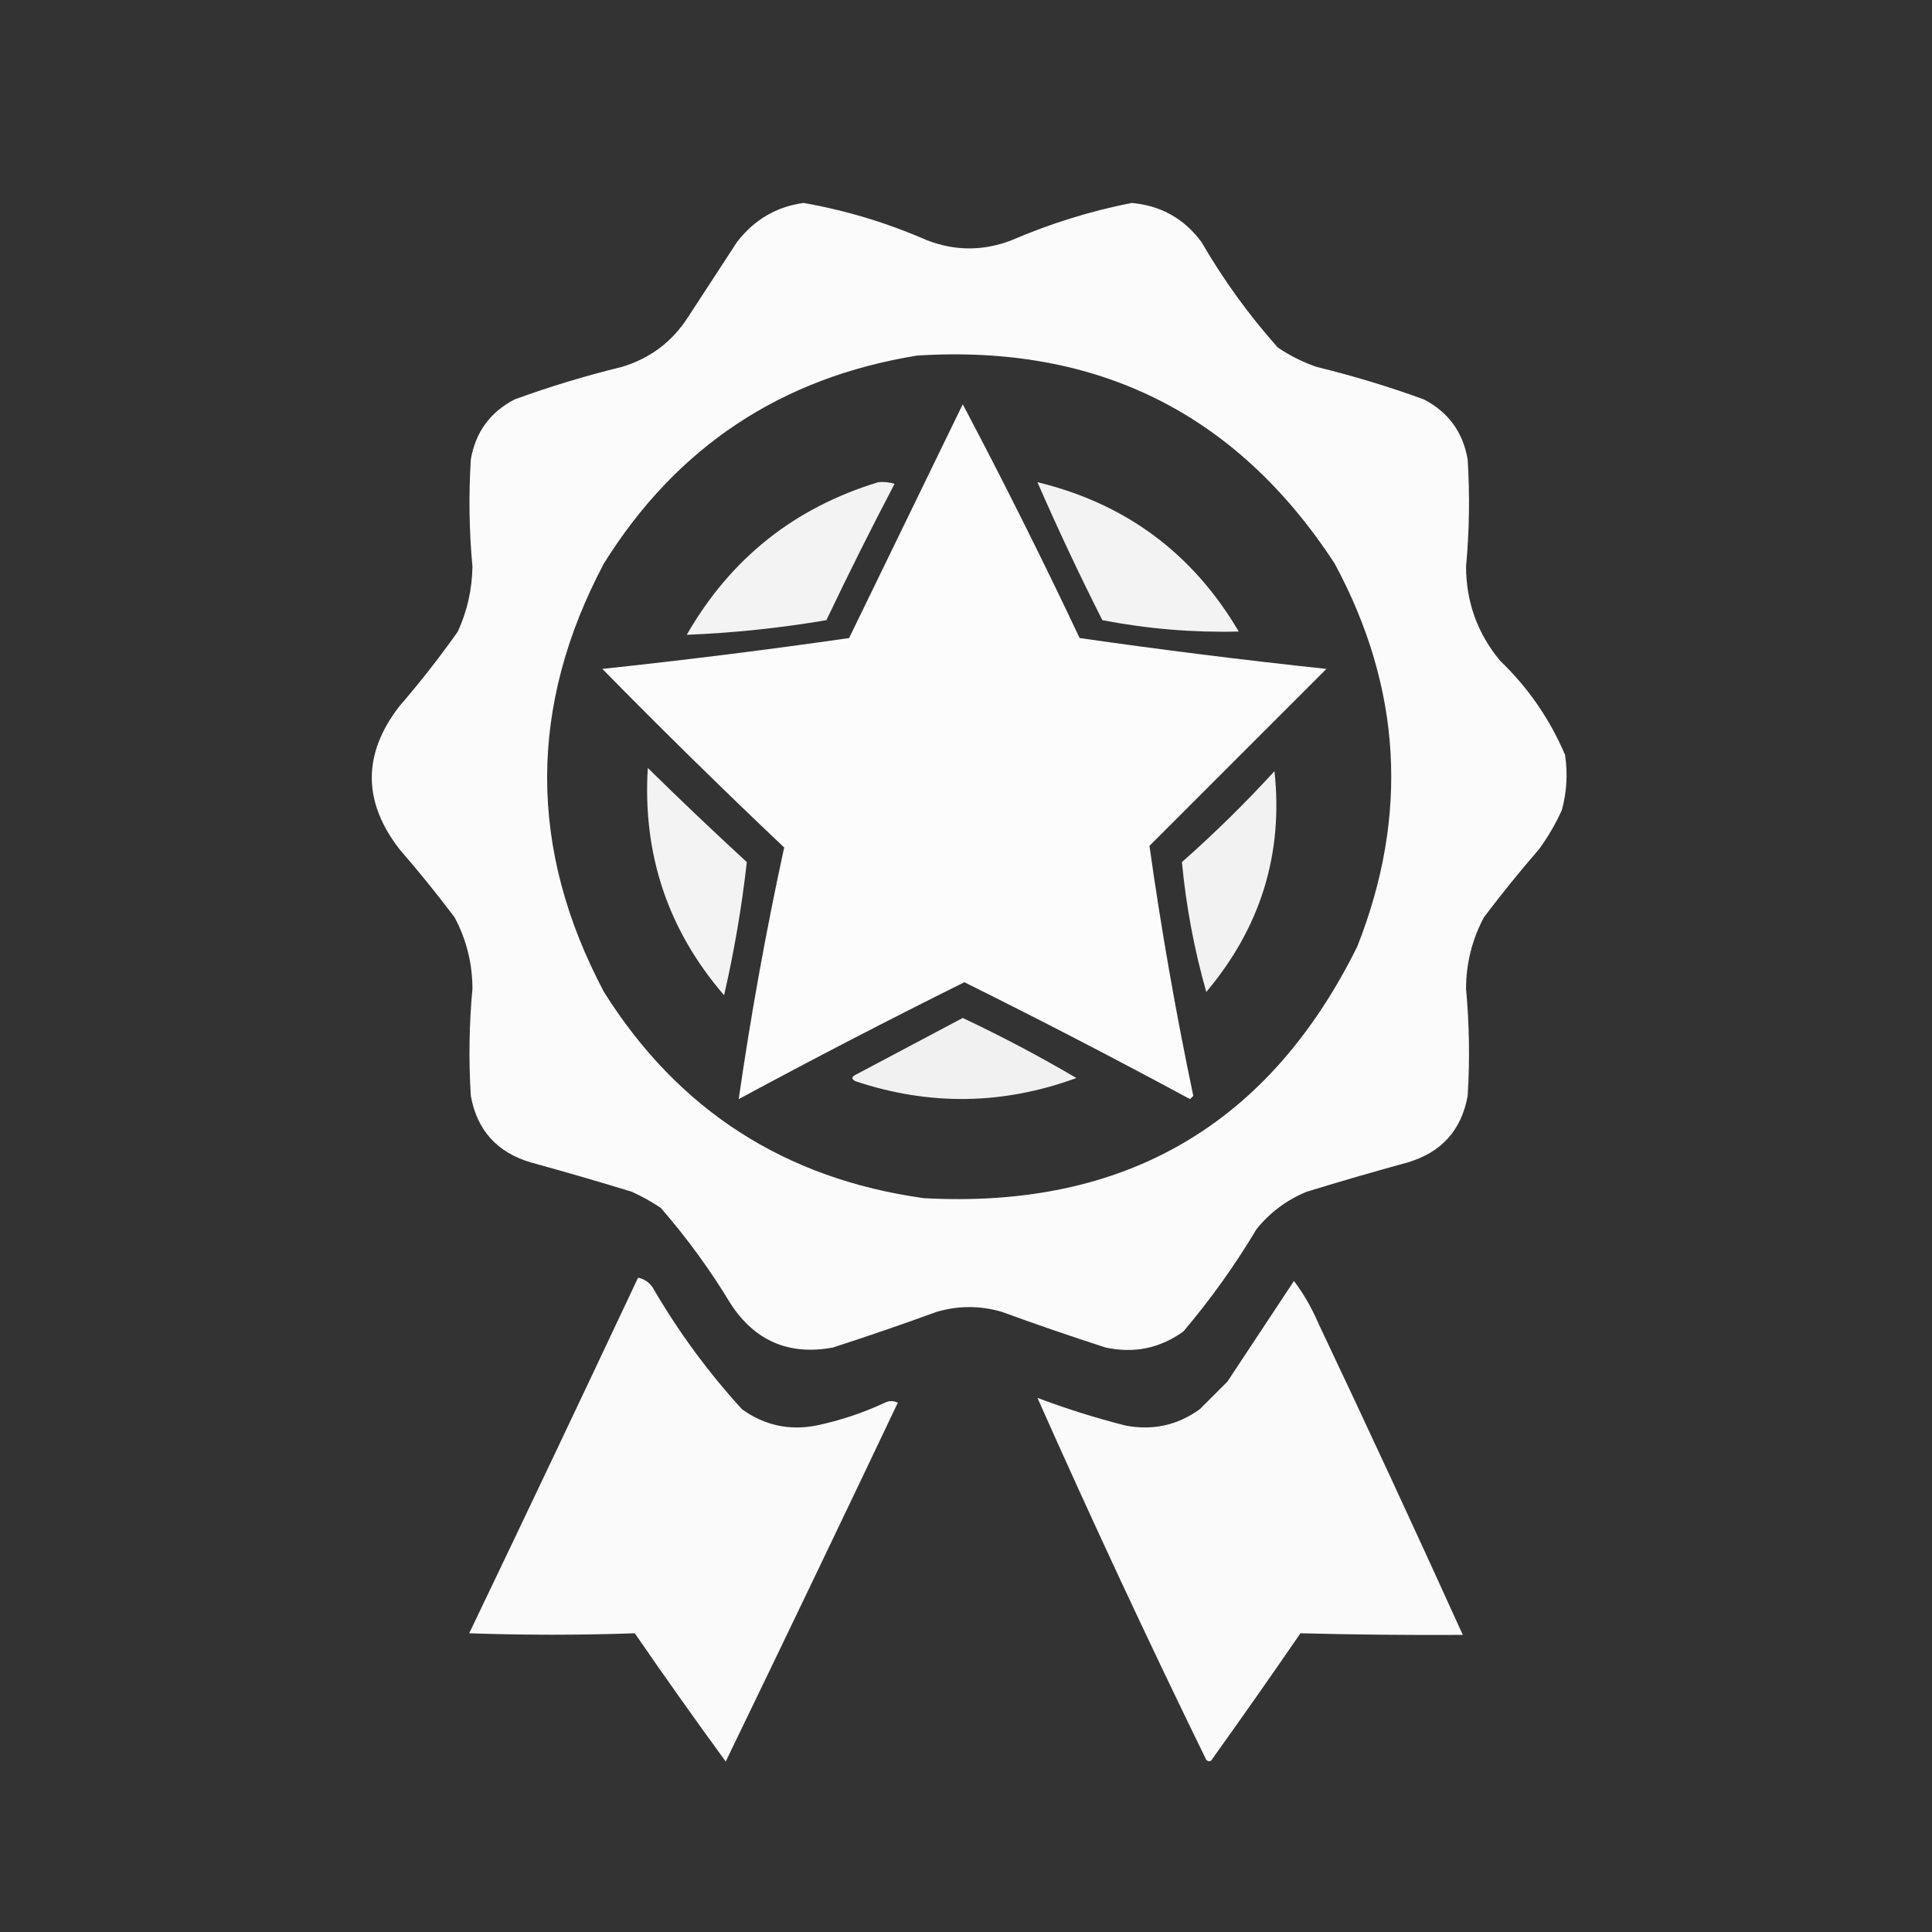<?xml version="1.0" encoding="UTF-8"?>
<!DOCTYPE svg PUBLIC "-//W3C//DTD SVG 1.1//EN" "http://www.w3.org/Graphics/SVG/1.1/DTD/svg11.dtd">
<svg xmlns="http://www.w3.org/2000/svg" version="1.1" width="595px" height="595px" style="shape-rendering:geometricPrecision; text-rendering:geometricPrecision; image-rendering:optimizeQuality; fill-rule:evenodd; clip-rule:evenodd" xmlns:xlink="http://www.w3.org/1999/xlink">
<rect width="100%" height="100%" fill="#333333" stroke="none"/>
<g><path style="opacity:0.977" fill="#fefffe" d="M 247.5,62.5 C 260.58,64.803 273.247,68.636 285.5,74C 294.167,77.333 302.833,77.333 311.5,74C 323.463,68.845 335.796,65.011 348.5,62.5C 357.454,63.285 364.62,67.284 370,74.5C 376.731,86.129 384.565,96.962 393.5,107C 397.221,109.527 401.221,111.527 405.5,113C 416.691,115.731 427.691,119.064 438.5,123C 446.044,126.912 450.544,133.079 452,141.5C 452.685,152.512 452.518,163.512 451.5,174.5C 451.545,185.473 455.045,195.139 462,203.5C 470.648,211.812 477.314,221.479 482,232.5C 482.851,238.253 482.517,243.92 481,249.5C 479.066,253.759 476.732,257.759 474,261.5C 468.094,268.317 462.427,275.317 457,282.5C 453.354,289.369 451.521,296.703 451.5,304.5C 452.518,315.488 452.685,326.488 452,337.5C 450.077,348.093 443.91,354.927 433.5,358C 423.121,360.845 412.788,363.845 402.5,367C 396.353,369.492 391.186,373.326 387,378.5C 380.359,389.616 372.859,400.116 364.5,410C 357.321,415.222 349.321,416.889 340.5,415C 329.77,411.534 319.103,407.868 308.5,404C 301.824,402.059 295.157,402.059 288.5,404C 277.897,407.868 267.23,411.534 256.5,415C 242.985,417.492 232.485,412.992 225,401.5C 218.689,391.046 211.523,381.213 203.5,372C 200.661,370.08 197.661,368.413 194.5,367C 184.212,363.845 173.879,360.845 163.5,358C 153.09,354.927 146.923,348.093 145,337.5C 144.315,326.488 144.482,315.488 145.5,304.5C 145.479,296.703 143.646,289.369 140,282.5C 134.573,275.317 128.906,268.317 123,261.5C 111.667,246.833 111.667,232.167 123,217.5C 129.382,210.12 135.382,202.453 141,194.5C 143.891,188.159 145.391,181.492 145.5,174.5C 144.482,163.512 144.315,152.512 145,141.5C 146.456,133.079 150.956,126.912 158.5,123C 169.309,119.064 180.309,115.731 191.5,113C 200.259,110.372 207.092,105.205 212,97.5C 217,89.833 222,82.167 227,74.5C 232.317,67.637 239.151,63.637 247.5,62.5 Z M 282.5,109.5 C 338.018,106.009 380.852,127.343 411,173.5C 431.652,211.73 433.986,251.063 418,291.5C 390.776,346.545 346.276,372.378 284.5,369C 241.664,363.018 208.831,341.852 186,305.5C 162.667,261.495 162.667,217.495 186,173.5C 208.422,137.595 240.589,116.262 282.5,109.5 Z"/></g>
<g><path style="opacity:0.981" fill="#fefffe" d="M 296.5,124.5 C 308.981,148.129 320.981,172.129 332.5,196.5C 357.733,200.124 383.067,203.291 408.5,206C 390.333,224.167 372.167,242.333 354,260.5C 357.63,286.277 362.13,311.943 367.5,337.5C 367.167,337.833 366.833,338.167 366.5,338.5C 343.553,326.11 320.387,314.11 297,302.5C 273.613,314.11 250.447,326.11 227.5,338.5C 231.223,312.675 235.89,286.841 241.5,261C 222.528,243.029 203.862,224.695 185.5,206C 210.933,203.291 236.267,200.124 261.5,196.5C 273.18,172.474 284.847,148.474 296.5,124.5 Z"/></g>
<g><path style="opacity:0.939" fill="#fefffe" d="M 270.5,148.5 C 272.199,148.34 273.866,148.506 275.5,149C 268.229,162.876 261.229,176.876 254.5,191C 240.09,193.436 225.757,194.936 211.5,195.5C 224.979,172.017 244.645,156.35 270.5,148.5 Z"/></g>
<g><path style="opacity:0.941" fill="#fefffe" d="M 319.5,148.5 C 346.672,155.084 367.339,170.417 381.5,194.5C 367.41,194.843 353.41,193.676 339.5,191C 332.414,176.997 325.748,162.831 319.5,148.5 Z"/></g>
<g><path style="opacity:0.939" fill="#fefffe" d="M 199.5,236.5 C 209.495,246.328 219.662,255.994 230,265.5C 228.452,279.247 226.119,292.914 223,306.5C 205.714,286.477 197.881,263.143 199.5,236.5 Z"/></g>
<g><path style="opacity:0.935" fill="#fefffe" d="M 392.5,237.5 C 395.252,262.927 388.252,285.594 371.5,305.5C 367.777,292.387 365.277,279.054 364,265.5C 374.005,256.661 383.505,247.328 392.5,237.5 Z"/></g>
<g><path style="opacity:0.928" fill="#fefffe" d="M 296.5,313.5 C 308.456,319.144 320.123,325.311 331.5,332C 308.975,340.266 286.309,340.599 263.5,333C 262.167,332.333 262.167,331.667 263.5,331C 274.562,325.138 285.562,319.304 296.5,313.5 Z"/></g>
<g><path style="opacity:0.975" fill="#fefffe" d="M 196.5,393.5 C 198.371,393.859 199.871,394.859 201,396.5C 208.823,409.977 217.99,422.477 228.5,434C 235.405,438.975 243.072,440.642 251.5,439C 258.773,437.464 265.773,435.131 272.5,432C 273.833,431.333 275.167,431.333 276.5,432C 258.928,468.974 241.261,505.808 223.5,542.5C 214.005,529.496 204.671,516.329 195.5,503C 178.533,503.593 161.533,503.593 144.5,503C 161.976,466.55 179.309,430.05 196.5,393.5 Z"/></g>
<g><path style="opacity:0.975" fill="#fefffe" d="M 398.5,394.5 C 401.478,398.443 403.978,402.777 406,407.5C 421.124,439.413 435.958,471.413 450.5,503.5C 433.798,503.591 417.131,503.425 400.5,503C 391.623,515.921 382.623,528.754 373.5,541.5C 372.998,542.521 372.332,542.688 371.5,542C 353.474,505.117 336.141,467.95 319.5,430.5C 328.307,433.824 337.307,436.657 346.5,439C 354.928,440.642 362.595,438.975 369.5,434C 372.333,431.167 375.167,428.333 378,425.5C 384.844,415.138 391.677,404.805 398.5,394.5 Z"/></g>
</svg>
